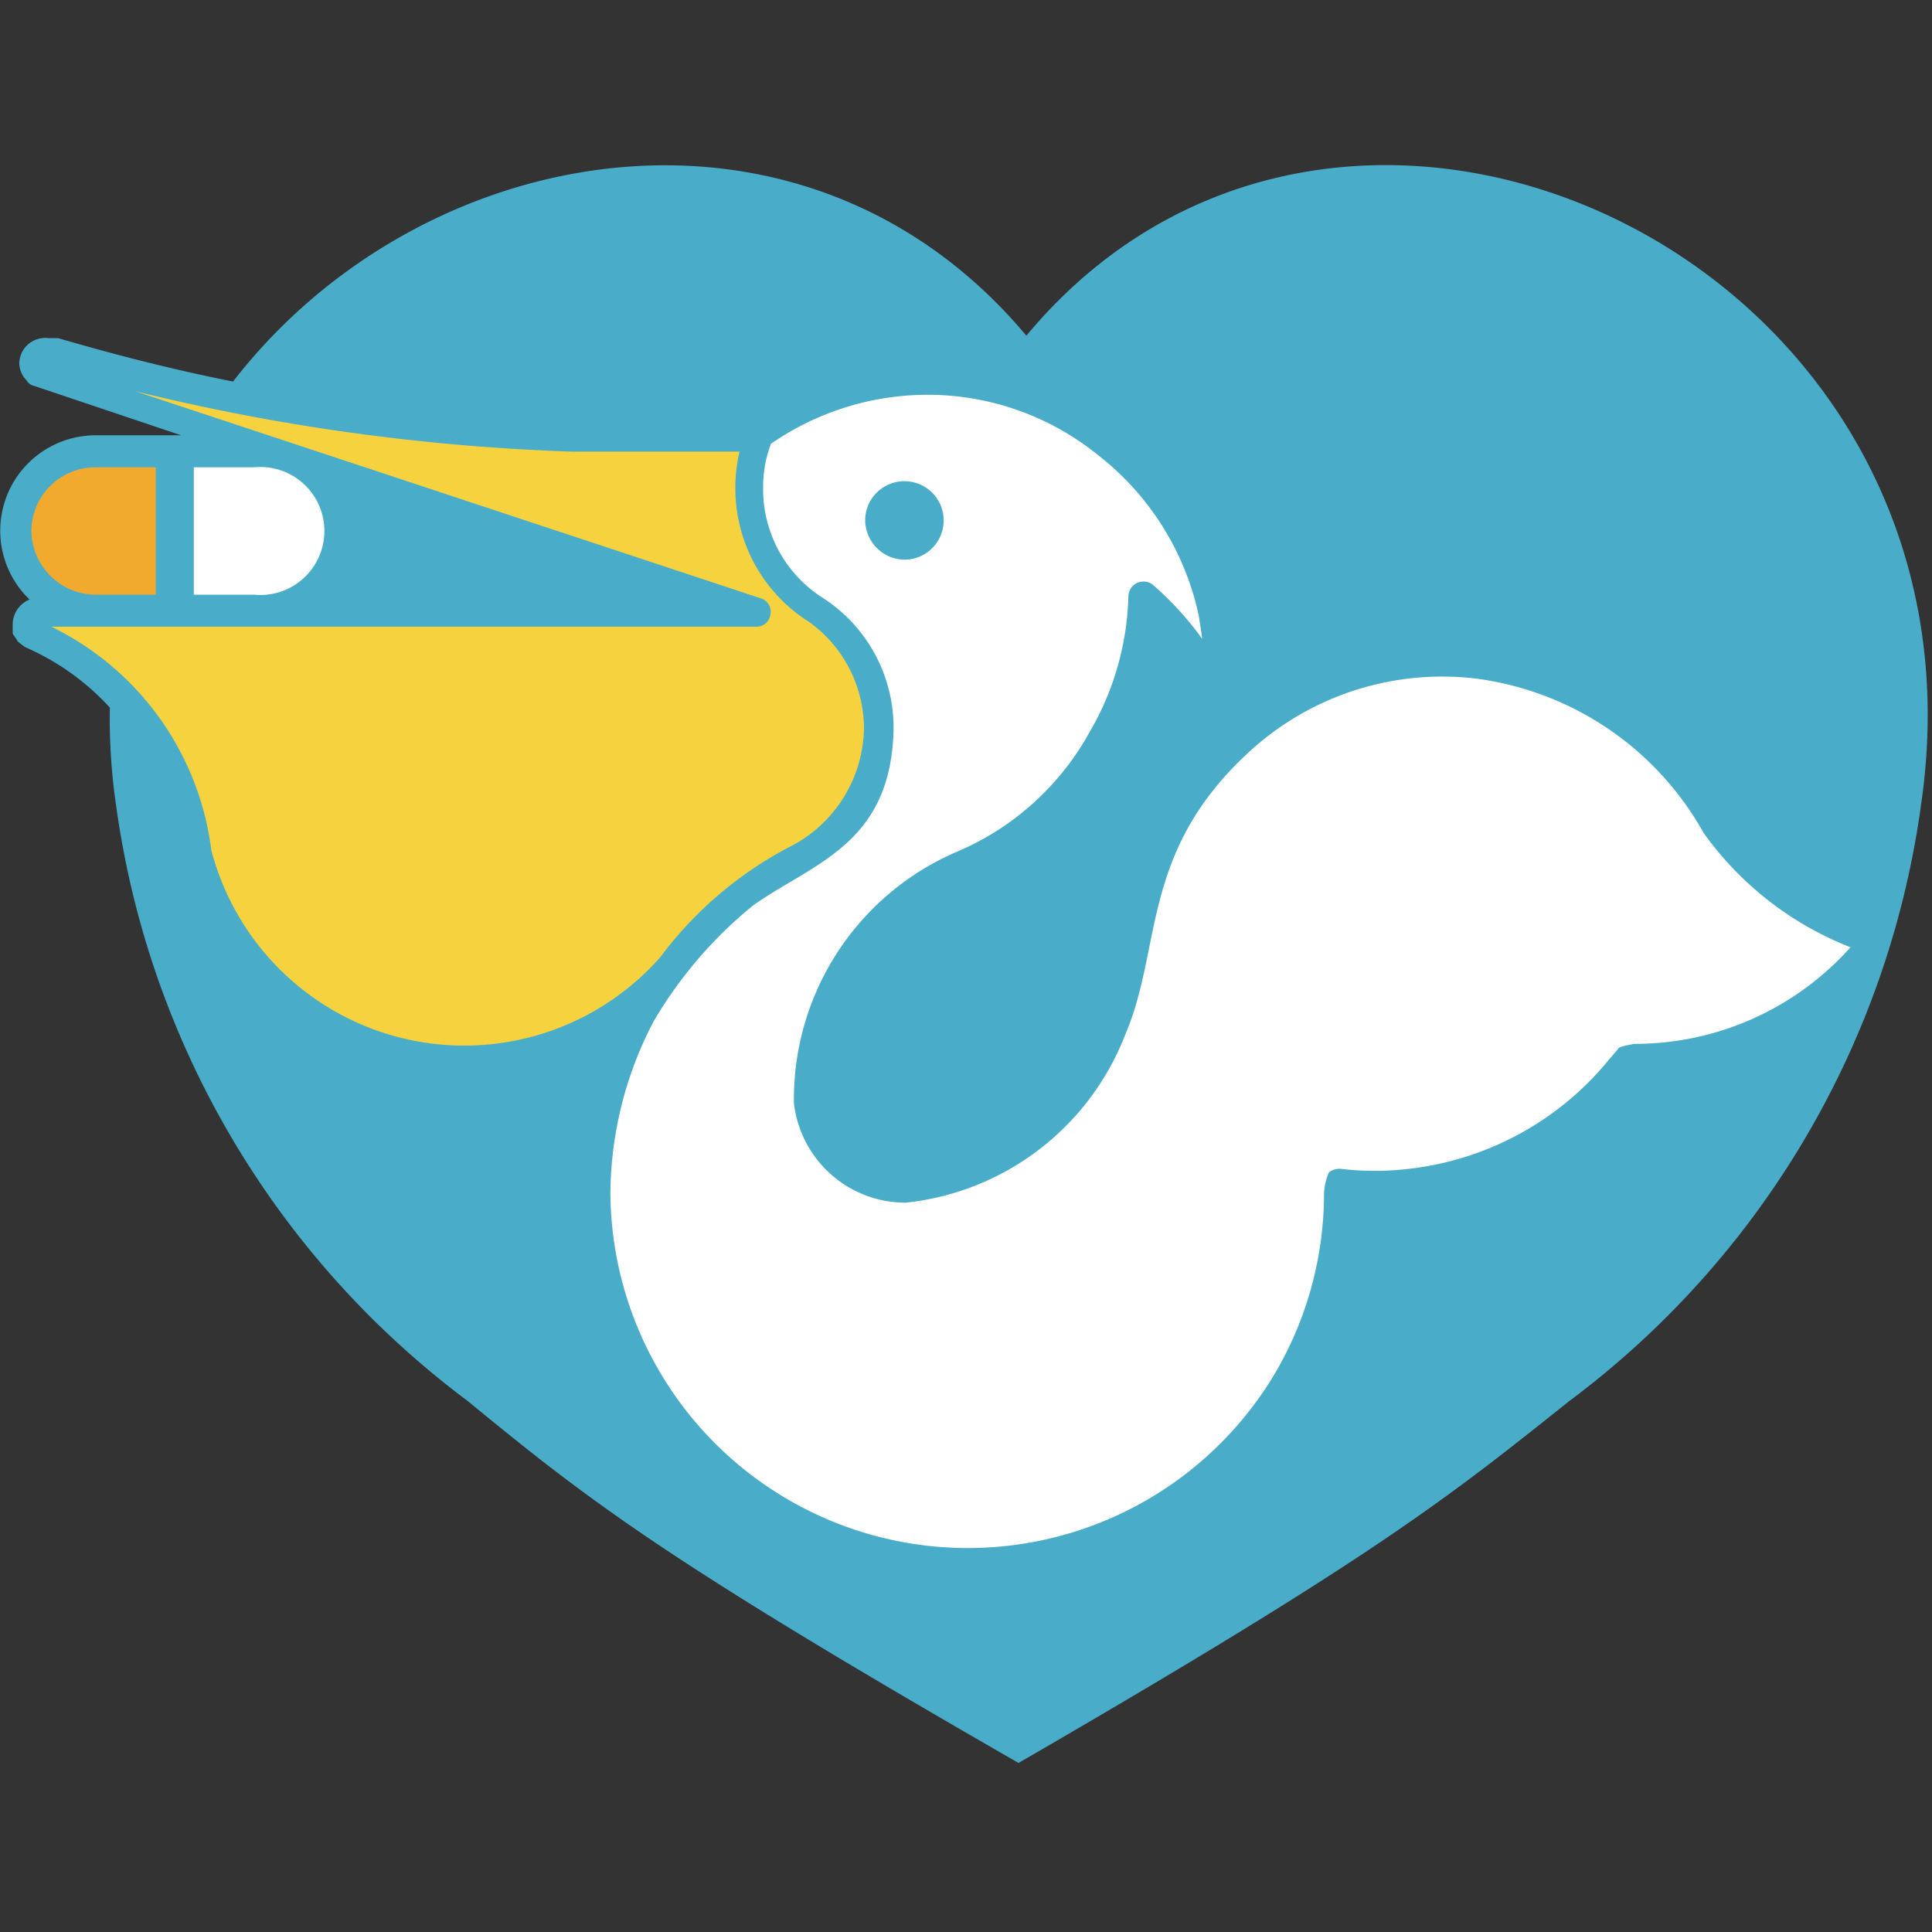 <svg id="レイヤー_1" data-name="レイヤー 1" xmlns="http://www.w3.org/2000/svg" viewBox="0 0 32 32"><rect x="0" y="0" width="32" height="32" fill="#333333" stroke="none"/><defs><style>.cls-1{fill:#49adca;}.cls-2{fill:#f6d23f;}.cls-3{fill:#f2aa2e;}.cls-4{fill:#fff;}</style></defs><title>アートボード 1</title><path class="cls-1" d="M17,5.56h0c-3.67-4.38-10-3.3-13.14.76-1-.2-1.94-.44-2.9-.72l-.16,0A.43.43,0,0,0,.32,6a.41.41,0,0,0,.12.3.18.18,0,0,0,.12.09L3,7.21H1.58A1.58,1.58,0,0,0,.49,9.93a.45.45,0,0,0-.28.4c0,.08,0,.15,0,.16s.08.12.08.13a1.15,1.15,0,0,0,.13.1l0,0a4.15,4.15,0,0,1,1.4,1,9.82,9.82,0,0,0,.1,1.6,14.83,14.83,0,0,0,5.82,9.88c2,1.64,3.23,2.61,9.13,6h0c5.91-3.42,7.11-4.39,9.13-6a14.83,14.83,0,0,0,5.82-9.88C33.13,4.33,22.28-.79,17,5.56Z"/><path class="cls-2" d="M12.76,10.18a.23.23,0,0,1-.23.2H.85a4.78,4.78,0,0,1,2.65,3.7,4.33,4.33,0,0,0,7.44,1.77A6.32,6.32,0,0,1,13.13,14a2.24,2.24,0,0,0,1.18-1.93,2.18,2.18,0,0,0-.91-1.77A2.61,2.61,0,0,1,12.18,8.1a2.56,2.56,0,0,1,.07-.62c-.63,0-1.95,0-2.78,0a35.11,35.11,0,0,1-7.23-1L12.6,9.91A.23.23,0,0,1,12.76,10.18Z"/><path class="cls-3" d="M.52,8.79A1.07,1.07,0,0,0,1.58,9.85h1V7.74h-1A1.06,1.06,0,0,0,.52,8.79Z"/><path class="cls-4" d="M10.11,19.76a5.92,5.92,0,0,0,11,3,5.88,5.88,0,0,0,.82-3,1,1,0,0,1,.08-.34.28.28,0,0,1,.2-.06,4.77,4.77,0,0,0,1.12,0,5,5,0,0,0,3.32-1.81s.14-.16.16-.19.26-.07.26-.07a4.79,4.79,0,0,0,3.58-1.6,5.42,5.42,0,0,1-2.43-1.89,5.07,5.07,0,0,0-3.77-2.56,4.72,4.72,0,0,0-3.81,1.26c-1.75,1.64-1.39,3.21-2,4.63A4.39,4.39,0,0,1,15,19.92a1.86,1.86,0,0,1-1.85-1.65,4.46,4.46,0,0,1,2.67-4.15,4.52,4.52,0,0,0,2.23-2,4.69,4.69,0,0,0,.64-2.25.25.25,0,0,1,.41-.18,5.36,5.36,0,0,1,.73.78l.08.11c0-.06-.05-.33-.05-.36a4.58,4.58,0,0,0-1.67-2.68,4.48,4.48,0,0,0-2.92-1,4.56,4.56,0,0,0-2.5.81,2,2,0,0,0-.13.73,2.13,2.13,0,0,0,1,1.83A2.56,2.56,0,0,1,14.8,12.1C14.75,14,13.45,14.3,12.47,15a7.12,7.12,0,0,0-1.64,1.91A6.21,6.21,0,0,0,10.11,19.76ZM14.33,8.62a.65.65,0,1,1,.65.65A.66.66,0,0,1,14.33,8.62Z"/><path class="cls-4" d="M4.21,7.74h-1V9.85h1a1.06,1.06,0,1,0,0-2.11Z"/></svg>